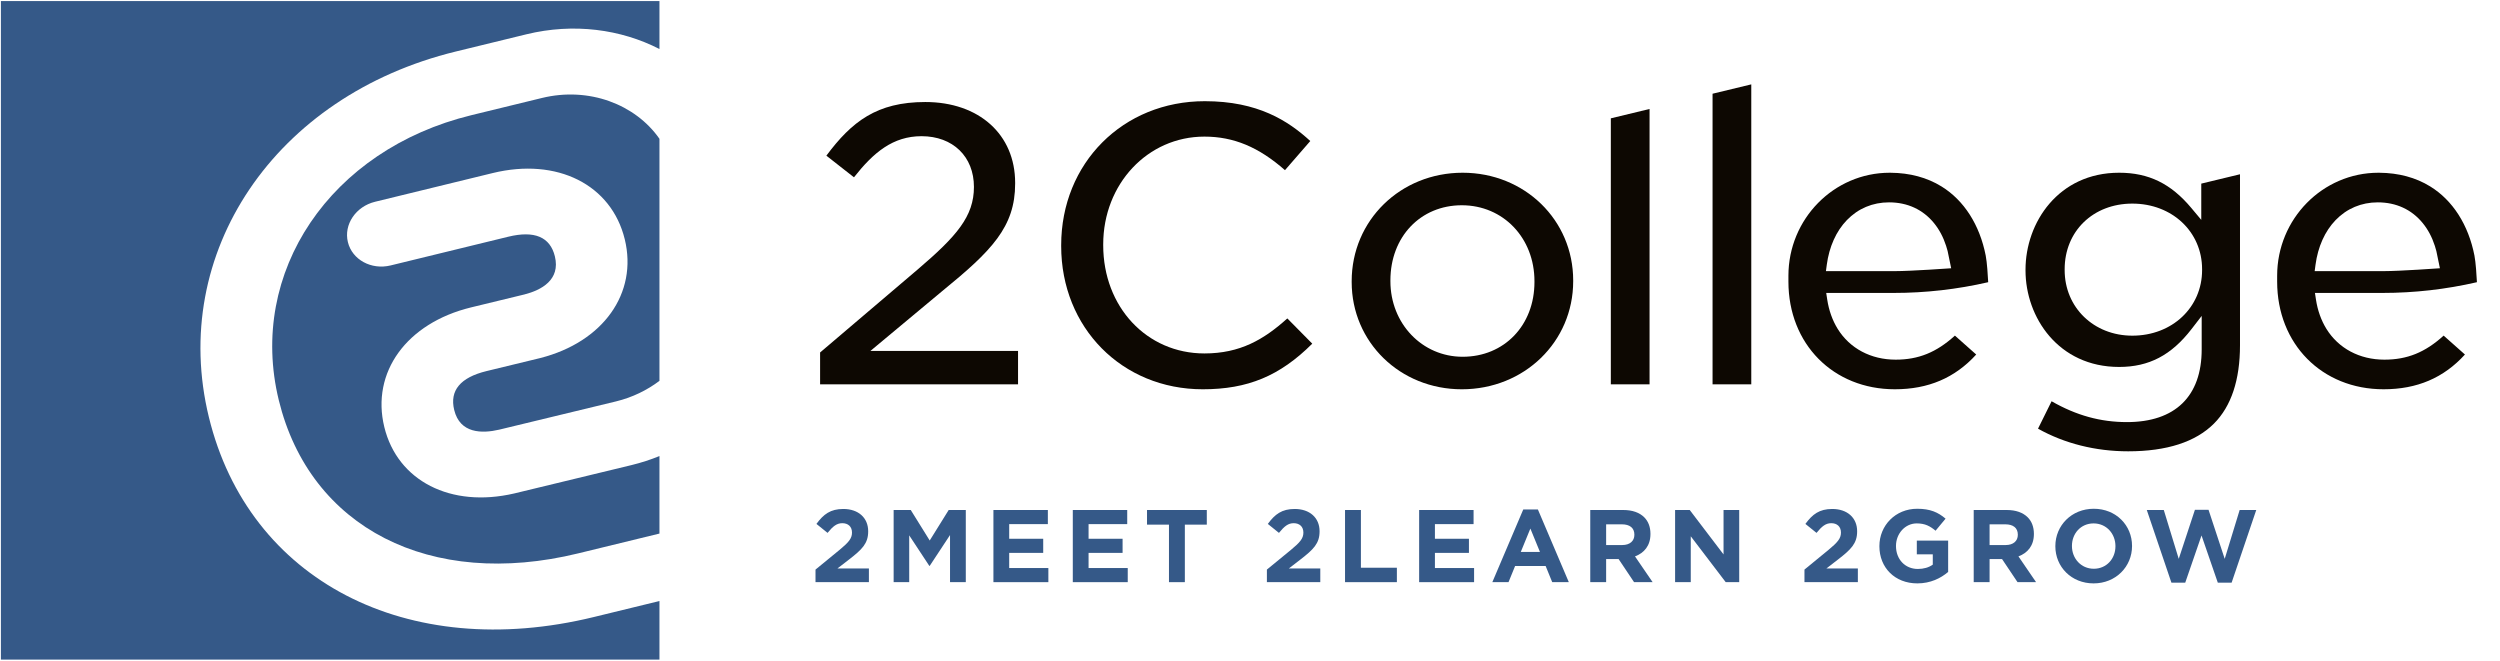 <?xml version="1.0" encoding="UTF-8" standalone="no"?>
<!DOCTYPE svg PUBLIC "-//W3C//DTD SVG 1.1//EN" "http://www.w3.org/Graphics/SVG/1.1/DTD/svg11.dtd">
<svg width="100%" height="100%" viewBox="0 0 1400 370" version="1.1" xmlns="http://www.w3.org/2000/svg" xmlns:xlink="http://www.w3.org/1999/xlink" xml:space="preserve" xmlns:serif="http://www.serif.com/" style="fill-rule:evenodd;clip-rule:evenodd;stroke-linejoin:round;stroke-miterlimit:2;">
    <g id="Layer1">
        <g transform="matrix(1,0,0,1,303.493,323.703)">
            <path d="M0,-268.84L-39.577,-259.186C-118.527,-239.918 -164.873,-171.31 -147.373,-99.603C-129.916,-28.074 -62.527,6.401 20.31,-13.817L65.804,-24.908L65.804,-68.312C60.816,-66.29 55.617,-64.587 50.213,-63.267L-15.496,-47.375C-51.064,-39.086 -80.918,-54.393 -88.281,-84.559C-95.76,-115.205 -75.801,-142.752 -39.742,-151.552L-9.812,-158.814C-0.396,-161.22 10.461,-166.937 7.238,-180.143C4.583,-191.019 -4.2,-194.718 -18.866,-191.138L-84.753,-175.058C-95.564,-172.42 -106.271,-178.263 -108.674,-188.109C-111.079,-197.958 -104.266,-208.077 -93.456,-210.714L-27.569,-226.794C8.49,-235.595 38.899,-220.341 46.379,-189.696C53.74,-159.534 34.294,-132.192 -0.913,-123.205L-31.068,-115.889C-45.703,-112.316 -51.794,-104.987 -49.14,-94.112C-45.916,-80.903 -33.651,-80.833 -23.931,-83.097L41.552,-98.934C50.684,-101.163 58.85,-105.19 65.804,-110.421L65.804,-245.98C52.31,-265.317 26.241,-275.241 0,-268.84" style="fill:rgb(53,89,136);fill-rule:nonzero;"/>
        </g>
        <g transform="matrix(1,0,0,1,0.507,371.069)">
            <path d="M0,-370.464L0,-1.675L368.789,-1.675L368.789,-34.495L331.993,-25.525C227.406,0 138.781,-46.011 116.472,-137.417C94.011,-229.453 153.44,-317.495 254.71,-342.209L294.29,-351.865C320.777,-358.326 347.181,-354.701 368.789,-343.62L368.789,-370.464L0,-370.464Z" style="fill:rgb(53,89,136);fill-rule:nonzero;"/>
        </g>
        <g transform="matrix(1,0,0,1,456.685,292.065)">
            <path d="M0,26.9L13.45,15.875C18.472,11.718 20.434,9.525 20.434,6.176C20.434,2.771 18.183,0.923 15.008,0.923C11.891,0.923 9.755,2.656 6.753,6.35L0.52,1.328C4.502,-4.098 8.37,-7.042 15.585,-7.042C23.955,-7.042 29.497,-2.135 29.497,5.426L29.497,5.542C29.497,12.296 26.033,15.643 18.875,21.185L12.295,26.264L29.901,26.264L29.901,33.942L0,33.942L0,26.9Z" style="fill:rgb(53,89,136);fill-rule:nonzero;"/>
        </g>
        <g transform="matrix(1,0,0,1,500.439,326.007)">
            <path d="M0,-40.407L9.583,-40.407L20.204,-23.32L30.825,-40.407L40.407,-40.407L40.407,0L31.575,0L31.575,-26.38L20.204,-9.12L19.973,-9.12L8.716,-26.207L8.716,0L0,0L0,-40.407Z" style="fill:rgb(53,89,136);fill-rule:nonzero;"/>
        </g>
        <g transform="matrix(1,0,0,1,556.317,326.007)">
            <path d="M0,-40.407L30.479,-40.407L30.479,-32.499L8.832,-32.499L8.832,-24.302L27.881,-24.302L27.881,-16.393L8.832,-16.393L8.832,-7.908L30.767,-7.908L30.767,0L0,0L0,-40.407Z" style="fill:rgb(53,89,136);fill-rule:nonzero;"/>
        </g>
        <g transform="matrix(1,0,0,1,600.766,326.007)">
            <path d="M0,-40.407L30.479,-40.407L30.479,-32.499L8.832,-32.499L8.832,-24.302L27.881,-24.302L27.881,-16.393L8.832,-16.393L8.832,-7.908L30.767,-7.908L30.767,0L0,0L0,-40.407Z" style="fill:rgb(53,89,136);fill-rule:nonzero;"/>
        </g>
        <g transform="matrix(1,0,0,1,654.624,317.81)">
            <path d="M0,-24.013L-12.295,-24.013L-12.295,-32.21L21.185,-32.21L21.185,-24.013L8.89,-24.013L8.89,8.197L0,8.197L0,-24.013Z" style="fill:rgb(53,89,136);fill-rule:nonzero;"/>
        </g>
        <g transform="matrix(1,0,0,1,709.462,292.065)">
            <path d="M0,26.9L13.45,15.875C18.472,11.718 20.435,9.525 20.435,6.176C20.435,2.771 18.184,0.923 15.009,0.923C11.892,0.923 9.756,2.656 6.754,6.35L0.52,1.328C4.503,-4.098 8.37,-7.042 15.586,-7.042C23.956,-7.042 29.497,-2.135 29.497,5.426L29.497,5.542C29.497,12.296 26.034,15.643 18.876,21.185L12.296,26.264L29.901,26.264L29.901,33.942L0,33.942L0,26.9Z" style="fill:rgb(53,89,136);fill-rule:nonzero;"/>
        </g>
        <g transform="matrix(1,0,0,1,753.217,326.007)">
            <path d="M0,-40.407L8.89,-40.407L8.89,-8.081L29.035,-8.081L29.035,0L0,0L0,-40.407Z" style="fill:rgb(53,89,136);fill-rule:nonzero;"/>
        </g>
        <g transform="matrix(1,0,0,1,794.721,326.007)">
            <path d="M0,-40.407L30.479,-40.407L30.479,-32.499L8.832,-32.499L8.832,-24.302L27.881,-24.302L27.881,-16.393L8.832,-16.393L8.832,-7.908L30.767,-7.908L30.767,0L0,0L0,-40.407Z" style="fill:rgb(53,89,136);fill-rule:nonzero;"/>
        </g>
        <g transform="matrix(1,0,0,1,862.374,302.225)">
            <path d="M0,6.869L-5.368,-6.235L-10.736,6.869L0,6.869ZM-9.352,-16.913L-1.154,-16.913L16.163,23.782L6.869,23.782L3.175,14.72L-13.911,14.72L-17.605,23.782L-26.668,23.782L-9.352,-16.913Z" style="fill:rgb(53,89,136);fill-rule:nonzero;"/>
        </g>
        <g transform="matrix(1,0,0,1,908.439,306.38)">
            <path d="M0,-1.153C4.329,-1.153 6.812,-3.463 6.812,-6.868L6.812,-6.983C6.812,-10.794 4.156,-12.756 -0.173,-12.756L-9.005,-12.756L-9.005,-1.153L0,-1.153ZM-17.895,-20.78L0.577,-20.78C5.715,-20.78 9.697,-19.337 12.353,-16.681C14.604,-14.43 15.816,-11.256 15.816,-7.445L15.816,-7.33C15.816,-0.807 12.295,3.291 7.158,5.197L17.028,19.627L6.639,19.627L-2.021,6.698L-9.005,6.698L-9.005,19.627L-17.895,19.627L-17.895,-20.78Z" style="fill:rgb(53,89,136);fill-rule:nonzero;"/>
        </g>
        <g transform="matrix(1,0,0,1,938.052,326.007)">
            <path d="M0,-40.407L8.197,-40.407L27.131,-15.527L27.131,-40.407L35.904,-40.407L35.904,0L28.343,0L8.774,-25.687L8.774,0L0,0L0,-40.407Z" style="fill:rgb(53,89,136);fill-rule:nonzero;"/>
        </g>
        <g transform="matrix(1,0,0,1,1010.5,292.065)">
            <path d="M0,26.9L13.45,15.875C18.472,11.718 20.435,9.525 20.435,6.176C20.435,2.771 18.184,0.923 15.009,0.923C11.892,0.923 9.756,2.656 6.754,6.35L0.52,1.328C4.503,-4.098 8.37,-7.042 15.586,-7.042C23.956,-7.042 29.497,-2.135 29.497,5.426L29.497,5.542C29.497,12.296 26.034,15.643 18.876,21.185L12.296,26.264L29.901,26.264L29.901,33.942L0,33.942L0,26.9Z" style="fill:rgb(53,89,136);fill-rule:nonzero;"/>
        </g>
        <g transform="matrix(1,0,0,1,1052.46,305.687)">
            <path d="M0,0.232L0,0.117C0,-11.371 8.947,-20.78 21.185,-20.78C28.458,-20.78 32.845,-18.817 37.059,-15.238L31.459,-8.485C28.343,-11.082 25.571,-12.582 20.896,-12.582C14.431,-12.582 9.293,-6.869 9.293,0.002L9.293,0.117C9.293,7.505 14.373,12.931 21.531,12.931C24.764,12.931 27.649,12.123 29.9,10.506L29.9,4.734L20.954,4.734L20.954,-2.943L38.502,-2.943L38.502,14.605C34.346,18.127 28.631,21.012 21.242,21.012C8.658,21.012 0,12.181 0,0.232" style="fill:rgb(53,89,136);fill-rule:nonzero;"/>
        </g>
        <g transform="matrix(1,0,0,1,1123.17,306.38)">
            <path d="M0,-1.153C4.329,-1.153 6.812,-3.463 6.812,-6.868L6.812,-6.983C6.812,-10.794 4.156,-12.756 -0.173,-12.756L-9.005,-12.756L-9.005,-1.153L0,-1.153ZM-17.895,-20.78L0.577,-20.78C5.715,-20.78 9.697,-19.337 12.353,-16.681C14.604,-14.43 15.816,-11.256 15.816,-7.445L15.816,-7.33C15.816,-0.807 12.295,3.291 7.158,5.197L17.028,19.627L6.639,19.627L-2.021,6.698L-9.005,6.698L-9.005,19.627L-17.895,19.627L-17.895,-20.78Z" style="fill:rgb(53,89,136);fill-rule:nonzero;"/>
        </g>
        <g transform="matrix(1,0,0,1,1184.65,305.687)">
            <path d="M0,0.232L0,0.117C0,-6.81 -5.08,-12.582 -12.238,-12.582C-19.396,-12.582 -24.36,-6.926 -24.36,0.002L-24.36,0.117C-24.36,7.044 -19.28,12.816 -12.122,12.816C-4.965,12.816 0,7.159 0,0.232M-33.653,0.232L-33.653,0.117C-33.653,-11.371 -24.591,-20.78 -12.122,-20.78C0.346,-20.78 9.293,-11.486 9.293,0.002L9.293,0.117C9.293,11.603 0.23,21.012 -12.238,21.012C-24.706,21.012 -33.653,11.719 -33.653,0.232" style="fill:rgb(53,89,136);fill-rule:nonzero;"/>
        </g>
        <g transform="matrix(1,0,0,1,1202.2,326.181)">
            <path d="M0,-40.581L9.524,-40.581L17.895,-13.22L26.957,-40.696L34.577,-40.696L43.64,-13.22L52.01,-40.581L61.303,-40.581L47.507,0.115L39.772,0.115L30.651,-26.323L21.531,0.115L13.796,0.115L0,-40.581Z" style="fill:rgb(53,89,136);fill-rule:nonzero;"/>
        </g>
        <g transform="matrix(1,0,0,1,459.255,57.13)">
            <path d="M0,158.088L0,140.259L54.695,93.728C76.448,75.149 86.15,64.076 86.15,47.549C86.15,30.556 74.361,19.138 56.815,19.138C40.804,19.138 29.913,28.24 18.967,42.16L3.513,30.043C17.709,10.971 31.797,0 58.899,0C89.001,0 109.226,18.178 109.226,45.233L109.226,45.698C109.226,69.964 96.102,83.309 68.244,106L28.153,139.411L110.848,139.411L110.848,158.088L0,158.088Z" style="fill:rgb(13,8,2);fill-rule:nonzero;"/>
        </g>
        <g transform="matrix(1,0,0,1,673.54,56.668)">
            <path d="M0,161.328C-45.197,161.328 -79.277,126.851 -79.277,81.127L-79.277,80.666C-79.277,34.68 -44.698,0 1.156,0C30.873,0 47.811,10.949 60.219,22.302L46.044,38.629C31.302,25.651 17.273,19.833 0.924,19.833C-30.847,19.833 -55.739,46.349 -55.739,80.2L-55.739,80.666C-55.739,115.211 -31.378,141.262 0.924,141.262C20.913,141.262 34.182,133.506 47.364,121.651L61.324,135.786C43.146,153.892 25.167,161.328 0,161.328" style="fill:rgb(13,8,2);fill-rule:nonzero;"/>
        </g>
        <g transform="matrix(1,0,0,1,818.614,199.782)">
            <path d="M0,-84.837C-23.167,-84.837 -39.986,-67.142 -39.986,-42.764L-39.986,-42.302C-39.986,-18.578 -22.218,0.004 0.465,0.004C23.767,0.004 40.684,-17.597 40.684,-41.84L40.684,-42.302C40.684,-66.55 23.193,-84.837 0,-84.837M0,18.215C-34.582,18.215 -61.673,-8.164 -61.673,-41.84L-61.673,-42.302C-61.673,-76.368 -34.378,-103.052 0.465,-103.052C35.178,-103.052 62.371,-76.571 62.371,-42.764L62.371,-42.302C62.371,-8.367 34.975,18.215 0,18.215" style="fill:rgb(13,8,2);fill-rule:nonzero;"/>
        </g>
        <g transform="matrix(0,-1,-1,0,990.005,148.963)">
            <path d="M-66.255,87.939L82.695,87.939L87.939,66.255L-66.255,66.255L-66.255,87.939Z" style="fill:rgb(13,8,2);fill-rule:nonzero;"/>
        </g>
        <g transform="matrix(0,-1,-1,0,1053.86,142.074)">
            <path d="M-73.144,94.828L89.584,94.828L94.828,73.144L-73.144,73.144L-73.144,94.828Z" style="fill:rgb(13,8,2);fill-rule:nonzero;"/>
        </g>
        <g transform="matrix(1,0,0,1,1194.11,235.447)">
            <path d="M0,-121.43C-21.96,-121.43 -37.902,-105.975 -37.902,-84.684L-37.902,-84.219C-37.902,-63.27 -21.607,-47.473 0,-47.473C22.269,-47.473 39.062,-63.27 39.062,-84.219L39.062,-84.684C39.062,-105.633 22.269,-121.43 0,-121.43M-2.316,17.287C-20.615,17.287 -38.007,12.916 -52.818,4.614L-45.222,-10.742C-31.346,-2.793 -17.847,0.927 -3.007,0.927C23.975,0.927 38.833,-13.52 38.833,-39.757L38.833,-58.535L33.16,-51.186C21.826,-36.502 9.313,-29.957 -7.411,-29.957C-41.455,-29.957 -59.822,-57.797 -59.822,-83.99L-59.822,-84.452C-59.822,-110.757 -41.455,-138.717 -7.411,-138.717C9.138,-138.717 21.6,-132.641 33.004,-119.008L38.6,-112.321L38.6,-132.616L60.288,-137.859L60.288,-42.073C60.288,-22.662 55.379,-7.909 45.698,1.771C35.404,12.069 19.247,17.287 -2.316,17.287" style="fill:rgb(13,8,2);fill-rule:nonzero;"/>
        </g>
        <g transform="matrix(1,0,0,1,1057.86,201.406)">
            <path d="M0,-88.087C-9.16,-88.087 -17.324,-84.651 -23.611,-78.149C-26.608,-75.043 -29.091,-71.316 -30.993,-67.069C-32.891,-62.836 -34.193,-58.152 -34.859,-53.156L-35.339,-49.57L3.167,-49.57C12.324,-49.57 34.797,-51.178 34.797,-51.178C34.797,-51.178 33.062,-59.832 32.807,-60.821C32.571,-61.789 32.284,-62.771 31.96,-63.734C30.396,-68.596 28.109,-72.894 25.171,-76.487C18.985,-84.072 10.28,-88.087 0,-88.087M3.251,16.586C-31.284,16.586 -56.346,-8.767 -56.346,-43.698L-56.346,-46.992C-56.346,-78.796 -30.913,-104.673 0.353,-104.673L0.829,-104.669C11.666,-104.582 21.269,-102 29.371,-97C41.986,-89.236 50.786,-75.472 54.146,-58.243C54.884,-54.414 55.335,-47.221 55.528,-43.374C38.229,-39.385 20.458,-37.363 2.662,-37.363L-35.178,-37.363L-34.626,-33.719C-33.691,-27.581 -31.72,-22.043 -28.768,-17.254C-21.993,-6.287 -10.156,0.004 3.713,0.004C16.462,0.004 26.527,-4.05 36.887,-13.465L48.815,-2.876C36.917,10.215 21.982,16.586 3.251,16.586" style="fill:rgb(13,8,2);fill-rule:nonzero;"/>
        </g>
        <g transform="matrix(1,0,0,1,1331.55,201.406)">
            <path d="M0,-88.087C-9.16,-88.087 -17.324,-84.651 -23.611,-78.149C-26.607,-75.043 -29.091,-71.316 -30.993,-67.069C-32.891,-62.836 -34.193,-58.152 -34.858,-53.156L-35.338,-49.57L3.167,-49.57C12.324,-49.57 34.797,-51.178 34.797,-51.178C34.797,-51.178 33.062,-59.832 32.807,-60.821C32.571,-61.789 32.284,-62.771 31.96,-63.734C30.397,-68.596 28.109,-72.894 25.171,-76.487C18.986,-84.072 10.28,-88.087 0,-88.087M3.251,16.586C-31.284,16.586 -56.346,-8.767 -56.346,-43.698L-56.346,-46.992C-56.346,-78.796 -30.913,-104.673 0.353,-104.673L0.829,-104.669C11.666,-104.582 21.269,-102 29.371,-97C41.986,-89.236 50.786,-75.472 54.146,-58.243C54.884,-54.414 55.335,-47.221 55.528,-43.374C38.229,-39.385 20.458,-37.363 2.662,-37.363L-35.178,-37.363L-34.626,-33.719C-33.691,-27.581 -31.72,-22.043 -28.767,-17.254C-21.993,-6.287 -10.156,0.004 3.713,0.004C16.462,0.004 26.527,-4.05 36.887,-13.465L48.815,-2.876C36.917,10.215 21.982,16.586 3.251,16.586" style="fill:rgb(13,8,2);fill-rule:nonzero;"/>
        </g>
    </g>
</svg>
